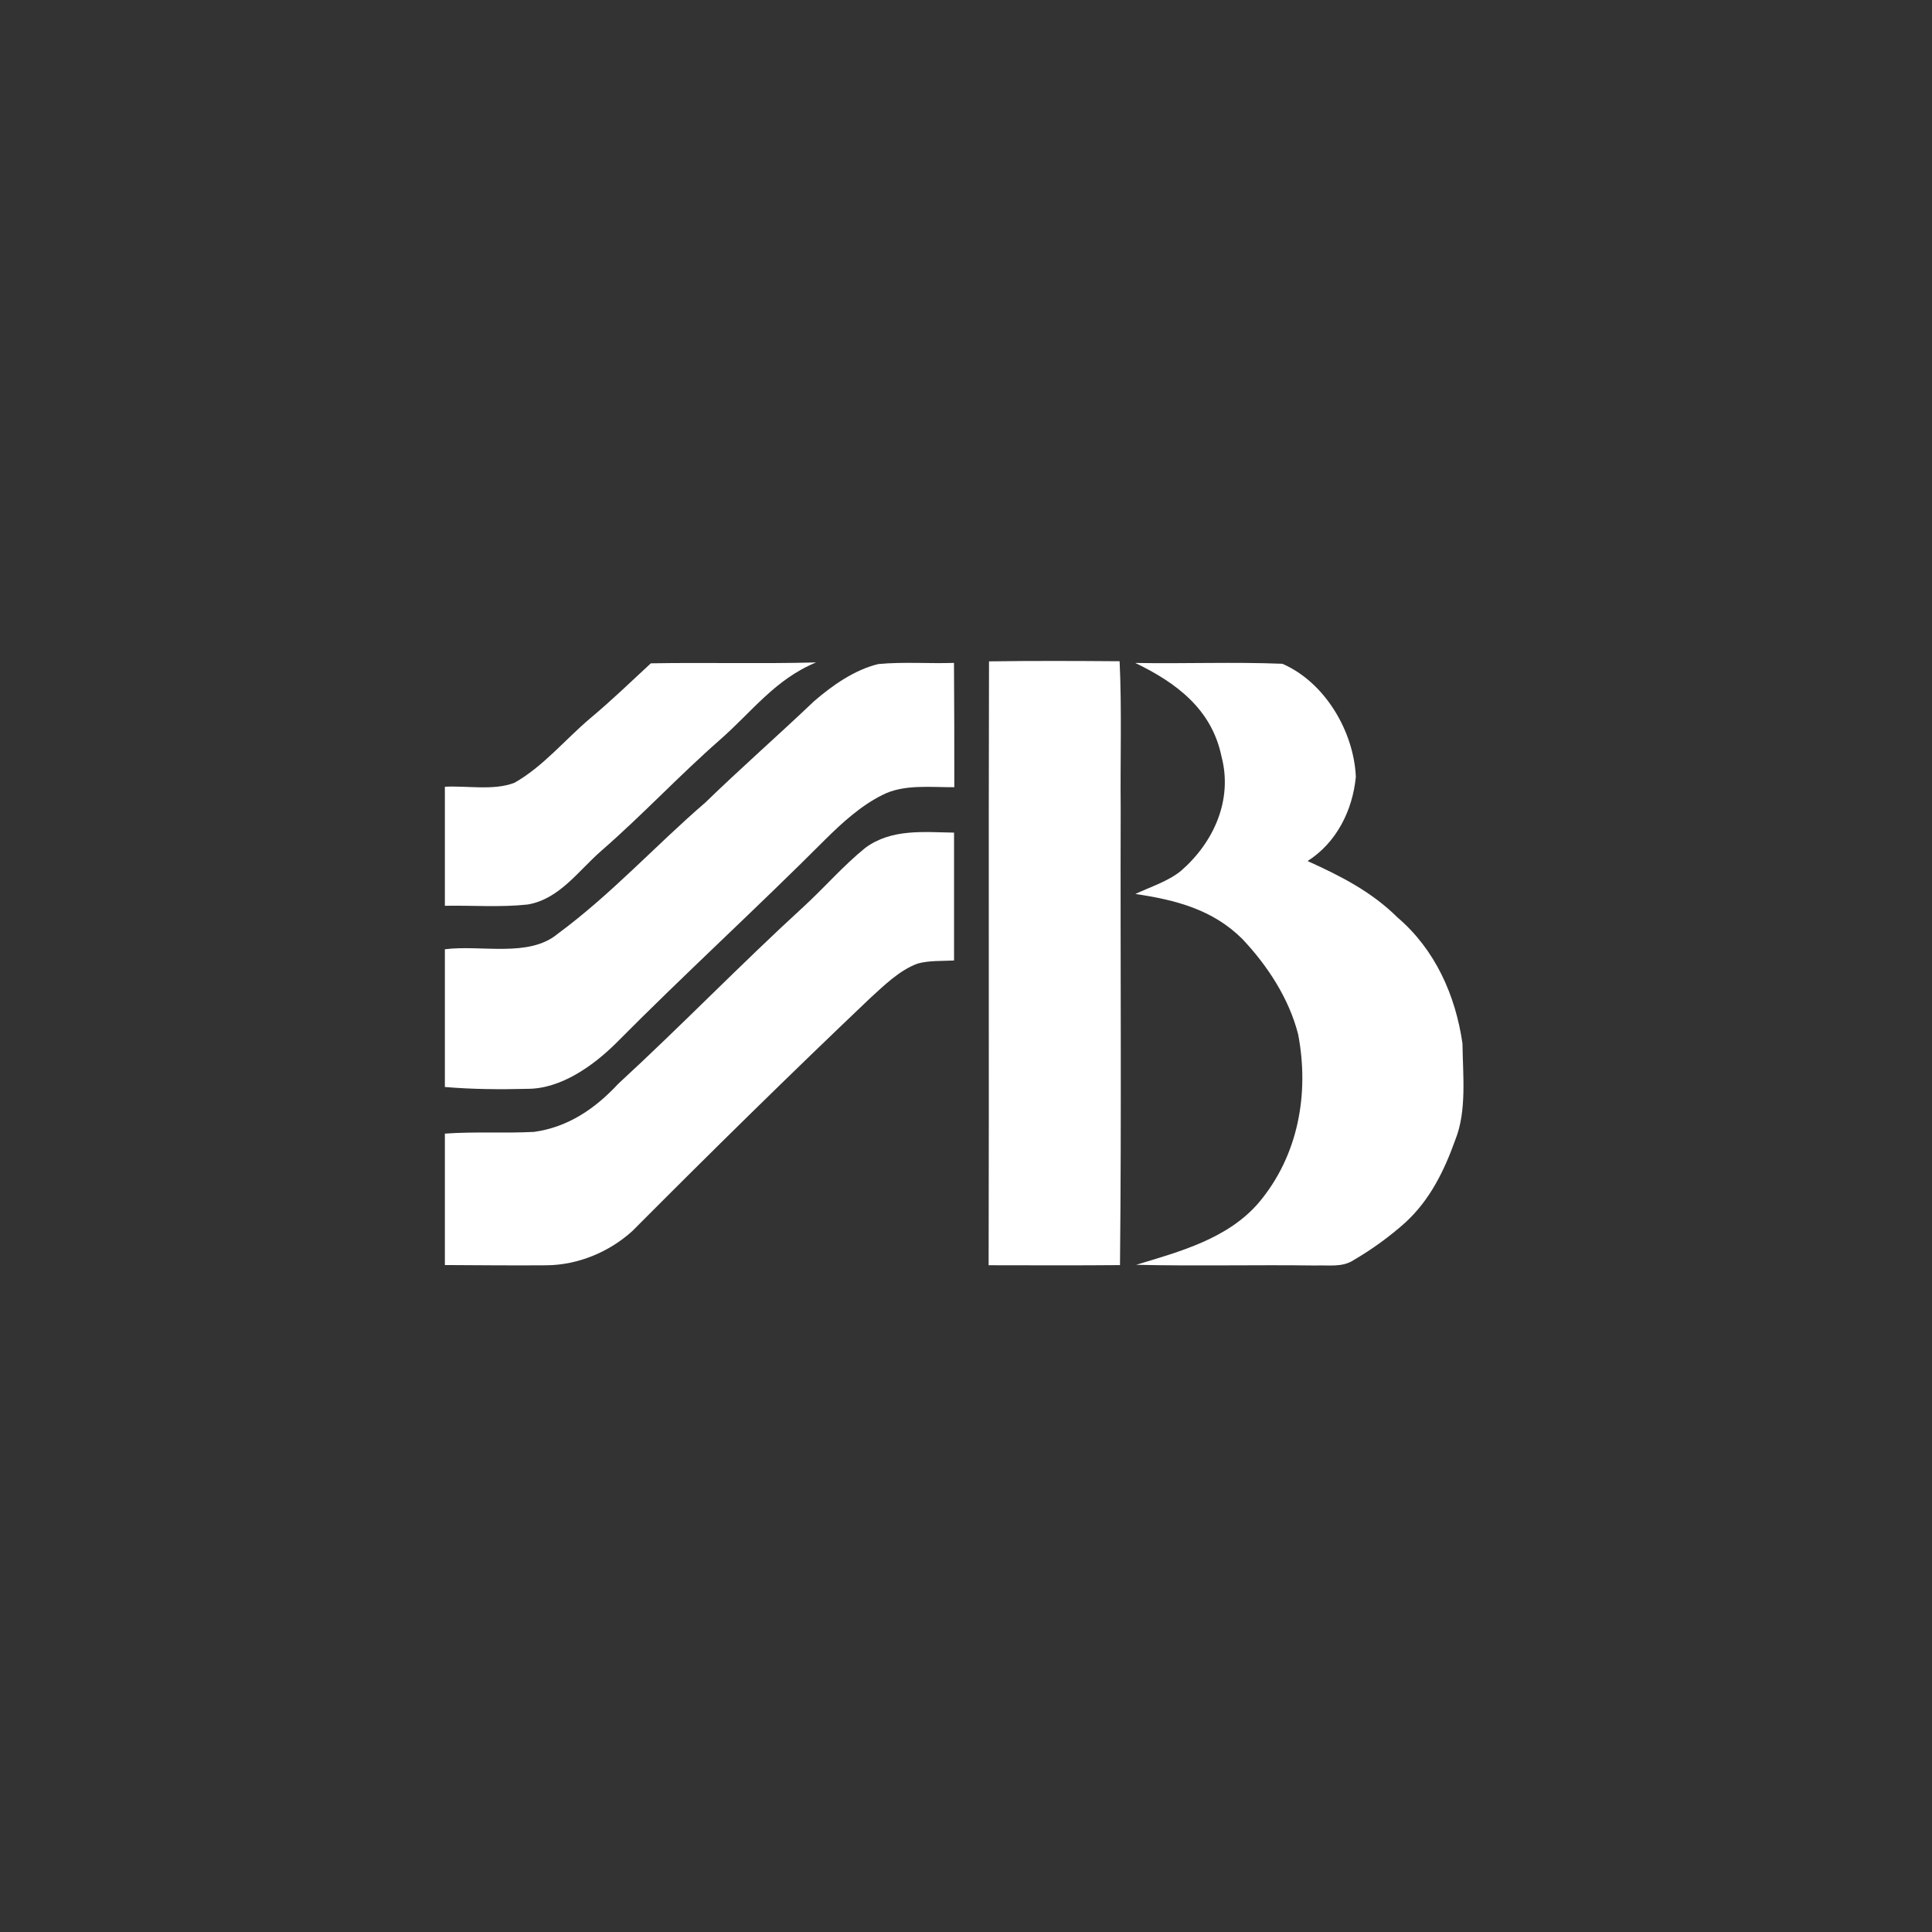<svg fill="none" height="304" viewBox="0 0 304 304" width="304" xmlns="http://www.w3.org/2000/svg"><rect x="0" y="0" width="304" height="304" fill="#333333" stroke="none"/><g fill="#fff"><path d="m102.41 104.374c8.66-.15 17.33.09 26-.14-6.47 2.67-10.09 7.77-15.18 12.22-6.38 5.6-12.18 11.82-18.59 17.4-3.6 3.12-6.61 7.63-11.61 8.47-4.3.47-8.7.12-13.03.2v-18.73c3.49-.19 7.63.64 10.92-.61 4.47-2.5 8.03-6.84 11.93-10.14 3.31-2.76 6.4-5.75 9.56-8.67z"/><path d="m138.21 104.487c3.94-.37 7.95-.05 11.9-.18.04 6.52.06 13.04.05 19.56-3.67.03-7.94-.51-11.29 1.21-3.35 1.65-6.36 4.38-9 7-10.83 10.86-22.14 21.17-32.94 32.07-3.58 3.55-8.68 7.19-13.92 7.18-4.34.11-8.68.08-13.01-.29v-21.67c5.65-.73 13.18 1.35 17.7-2.39 8.54-6.3 15.33-13.84 23.32-20.73 5.59-5.43 11.44-10.55 17.08-15.92 2.88-2.49 6.37-4.94 10.11-5.84z"/><path d="m155.621 104.066c6.84-.1 13.7-.07 20.55-.02.36 7.71.09 15.45.17 23.17-.07 23.94.14 47.91-.11 71.85-6.89.06-13.78.03-20.67.02.08-31.68-.03-63.35.06-95.02z"/><path d="m178.641 104.315c7.7.14 15.46-.18 23.14.13 6.68 2.89 11.25 10.63 11.56 17.79-.51 5.28-3.03 10.34-7.59 13.25 5.17 2.34 10.05 4.81 14.13 8.86 5.93 5.05 9.15 12.26 10.24 19.86.05 4.86.71 10.55-1.12 15.12-1.75 4.89-3.98 9.46-7.86 13.03-2.45 2.2-5.27 4.24-8.11 5.9-1.83 1.21-3.91.78-6.03.87-9.41-.13-18.82.11-28.22-.11 6.87-2.08 14.42-4.1 19.28-9.77 6.23-7.39 7.99-17.16 6.2-26.51-1.44-5.63-4.82-10.8-8.78-14.99-4.65-4.64-10.52-6.15-16.83-7.08 2.36-1.11 5.16-1.99 7.18-3.64 5.15-4.47 8.18-11.17 6.37-18-1.53-7.43-7.1-11.59-13.56-14.71z"/><path d="m150.12 131.014c.01 6.71.01 13.41 0 20.12-1.88.1-3.9-.02-5.72.48-2.83 1.02-5.32 3.47-7.51 5.47-12.65 12.03-25.08 24.25-37.39 36.62-3.65 3.31-8.55 5.34-13.48 5.39-5.34.04-10.68-.01-16.02-.04v-20.68c4.68-.34 9.36-.03 14.03-.27 5.38-.75 9.65-3.68 13.27-7.59 9.9-9.1 19.24-18.78 29.15-27.85 3.29-3.02 6.25-6.46 9.71-9.26 4.12-3.03 9.15-2.47 13.96-2.39z"/></g></svg>